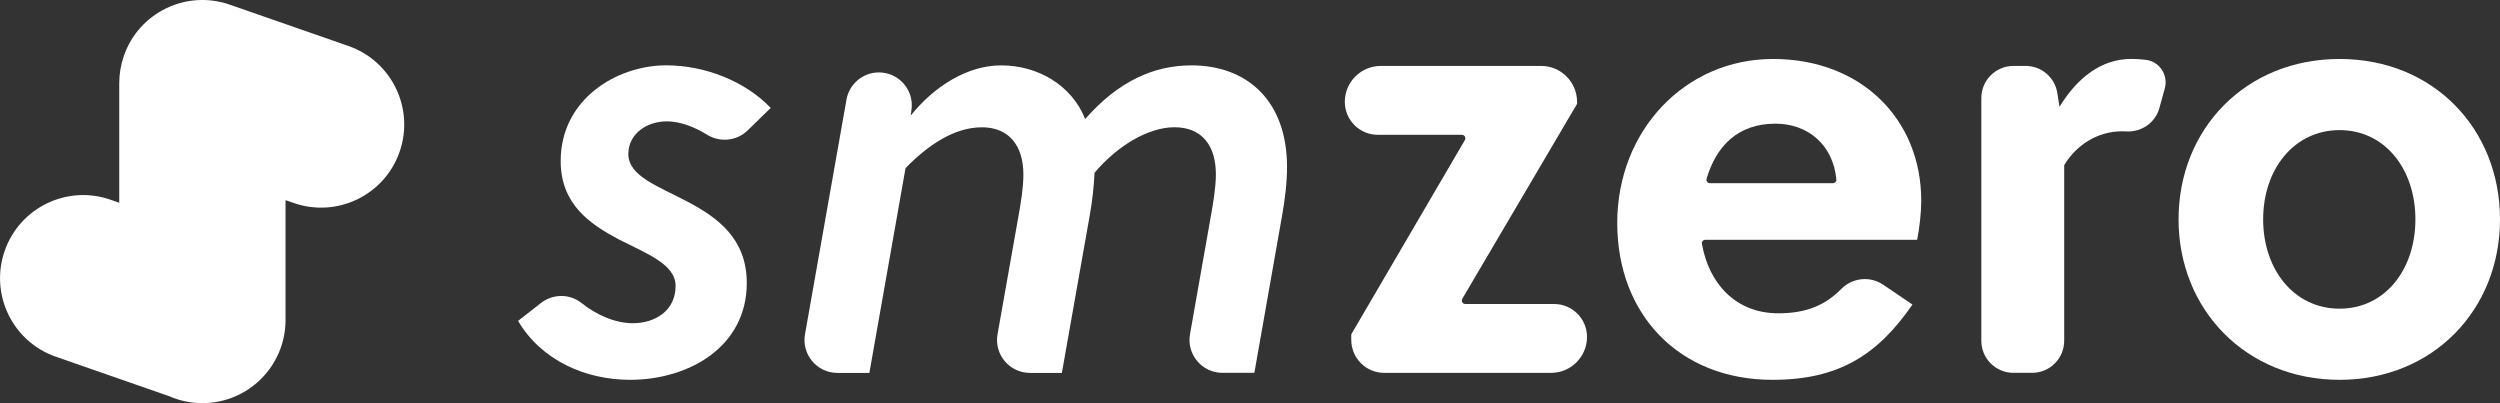 <?xml version="1.0" encoding="UTF-8"?><svg id="Camada_2" xmlns="http://www.w3.org/2000/svg" viewBox="0 0 593.11 95.65"><rect x="0" y="0" width="593.11" height="95.65" fill="#333333" stroke="none"/><defs><style>.cls-1{fill:#fff;}</style></defs><g id="Camada_1-2"><g><g><path class="cls-1" d="M128.34,71.89c2.81-2.2,6.78-2.25,9.58-.03,3.57,2.83,7.95,4.82,12.26,4.82,4.98,0,10.1-2.77,10.1-8.86,0-5.12-6.78-7.61-13.56-11.07-6.78-3.6-13.7-8.31-13.7-18.55,0-14.67,13.29-22.7,25.05-22.7,9.14,0,18.69,3.74,24.78,10.1l-5.49,5.35c-2.59,2.52-6.55,2.9-9.63,1-2.89-1.79-6.33-3.16-9.52-3.16-4.71,0-9.14,2.91-9.14,7.75,0,5.26,7.06,7.61,14.12,11.35,7.06,3.74,13.98,8.72,13.98,19.24,0,15.23-13.84,22.98-27.68,22.98-10.52,0-21.04-4.57-26.58-13.98l5.42-4.24Z"/><path class="cls-1" d="M216.25,25.92l-.18,1.49c5.54-6.92,13.43-11.9,21.45-11.9,8.72,0,16.75,4.71,19.93,12.73,7.89-9,16.33-12.73,25.19-12.73,13.56,0,22.7,8.72,22.7,24.08,0,4.01-.55,7.89-1.11,11.21l-6.64,37.65h-7.58c-4.85,0-8.53-4.38-7.69-9.16l5.03-28.48c.42-2.35,1.11-6.37,1.11-9.41,0-7.06-3.46-11.21-9.83-11.21s-13.7,4.57-18.96,10.8c-.14,3.32-.55,6.78-1.11,9.97l-6.64,37.51h-7.57c-4.86,0-8.54-4.39-7.69-9.17l5.02-28.34c.55-3.05,1.11-6.51,1.11-9.55,0-7.06-3.6-11.21-9.83-11.21-6.64,0-12.87,4.29-18.13,9.69l-8.58,48.58h-7.58c-4.86,0-8.53-4.38-7.69-9.17l9.84-55.67c.66-3.73,3.9-6.45,7.69-6.45h0c4.69,0,8.32,4.1,7.75,8.75Z"/><path class="cls-1" d="M346.83,31.98h-19.97c-4.31,0-7.81-3.5-7.81-7.81h0c0-4.71,3.82-8.53,8.53-8.53h38.04c4.71,0,8.53,3.82,8.53,8.53v.47l-27.23,46.24c-.32,.55,.07,1.24,.71,1.24h21.07c4.31,0,7.81,3.5,7.81,7.81h0c0,4.71-3.82,8.53-8.53,8.53h-39.59c-4.31,0-7.81-3.5-7.81-7.81v-1.33l26.96-46.1c.32-.55-.07-1.23-.71-1.23Z"/><path class="cls-1" d="M404.58,56.89c-.5,0-.9,.45-.81,.95,1.66,9.49,8.07,16.49,18.12,16.49,6.81,0,11.23-2.03,14.94-5.78,2.65-2.68,6.83-3.12,9.95-1l6.94,4.7c-8.31,12.04-17.58,17.86-33.22,17.86-22.01,0-36.82-15.36-36.82-37.23s16.06-38.89,36.96-38.89,35.16,14.26,35.16,33.63c0,2.91-.41,6.37-.97,9.27h-50.25Zm30.27-13.43c.48,0,.86-.41,.82-.88-.77-8.2-6.72-13.24-14.47-13.24-9,0-14.07,5.44-16.32,13.05-.16,.53,.23,1.07,.78,1.07h29.19Z"/><path class="cls-1" d="M488.61,25.33c4.15-6.78,9.83-11.35,17.03-11.35,1.21,0,2.37,.08,3.48,.22,3.23,.41,5.33,3.61,4.47,6.75l-1.28,4.66c-.96,3.51-4.27,5.79-7.9,5.57-.33-.02-.66-.03-.99-.03-5.68,0-10.8,3.18-13.7,8.03v41.66c0,4.2-3.41,7.61-7.61,7.61h-4.44c-4.2,0-7.61-3.41-7.61-7.61V23.25c0-4.2,3.41-7.61,7.61-7.61h2.91c3.74,0,6.93,2.73,7.51,6.43l.51,3.26Z"/><path class="cls-1" d="M593.11,52.05c0,21.45-15.92,38.06-38.06,38.06s-38.2-16.61-38.2-38.06,15.92-38.06,38.2-38.06,38.06,16.61,38.06,38.06Zm-38.06-21.18c-10.8,0-18.13,9.27-18.13,21.18s7.34,21.18,18.13,21.18,17.99-9.27,17.99-21.18-7.2-21.18-17.99-21.18Z"/></g><path class="cls-1" d="M82.66,10.91L54.5,1.1c-10.29-3.58-21.53,1.85-25.11,12.14h0c-.74,2.14-1.09,4.31-1.1,6.45,0,.07,0,.14,0,.22v28.19l-2.07-.72c-10.29-3.58-21.53,1.85-25.11,12.14h0c-3.58,10.29,1.85,21.53,12.14,25.11l26.87,9.36c2.42,1.06,5.09,1.65,7.9,1.65h0c10.89,0,19.72-8.83,19.72-19.72v-28.44l1.95,.68c10.29,3.58,21.53-1.85,25.11-12.14h0c3.58-10.29-1.85-21.53-12.14-25.11Z"/></g></g></svg>